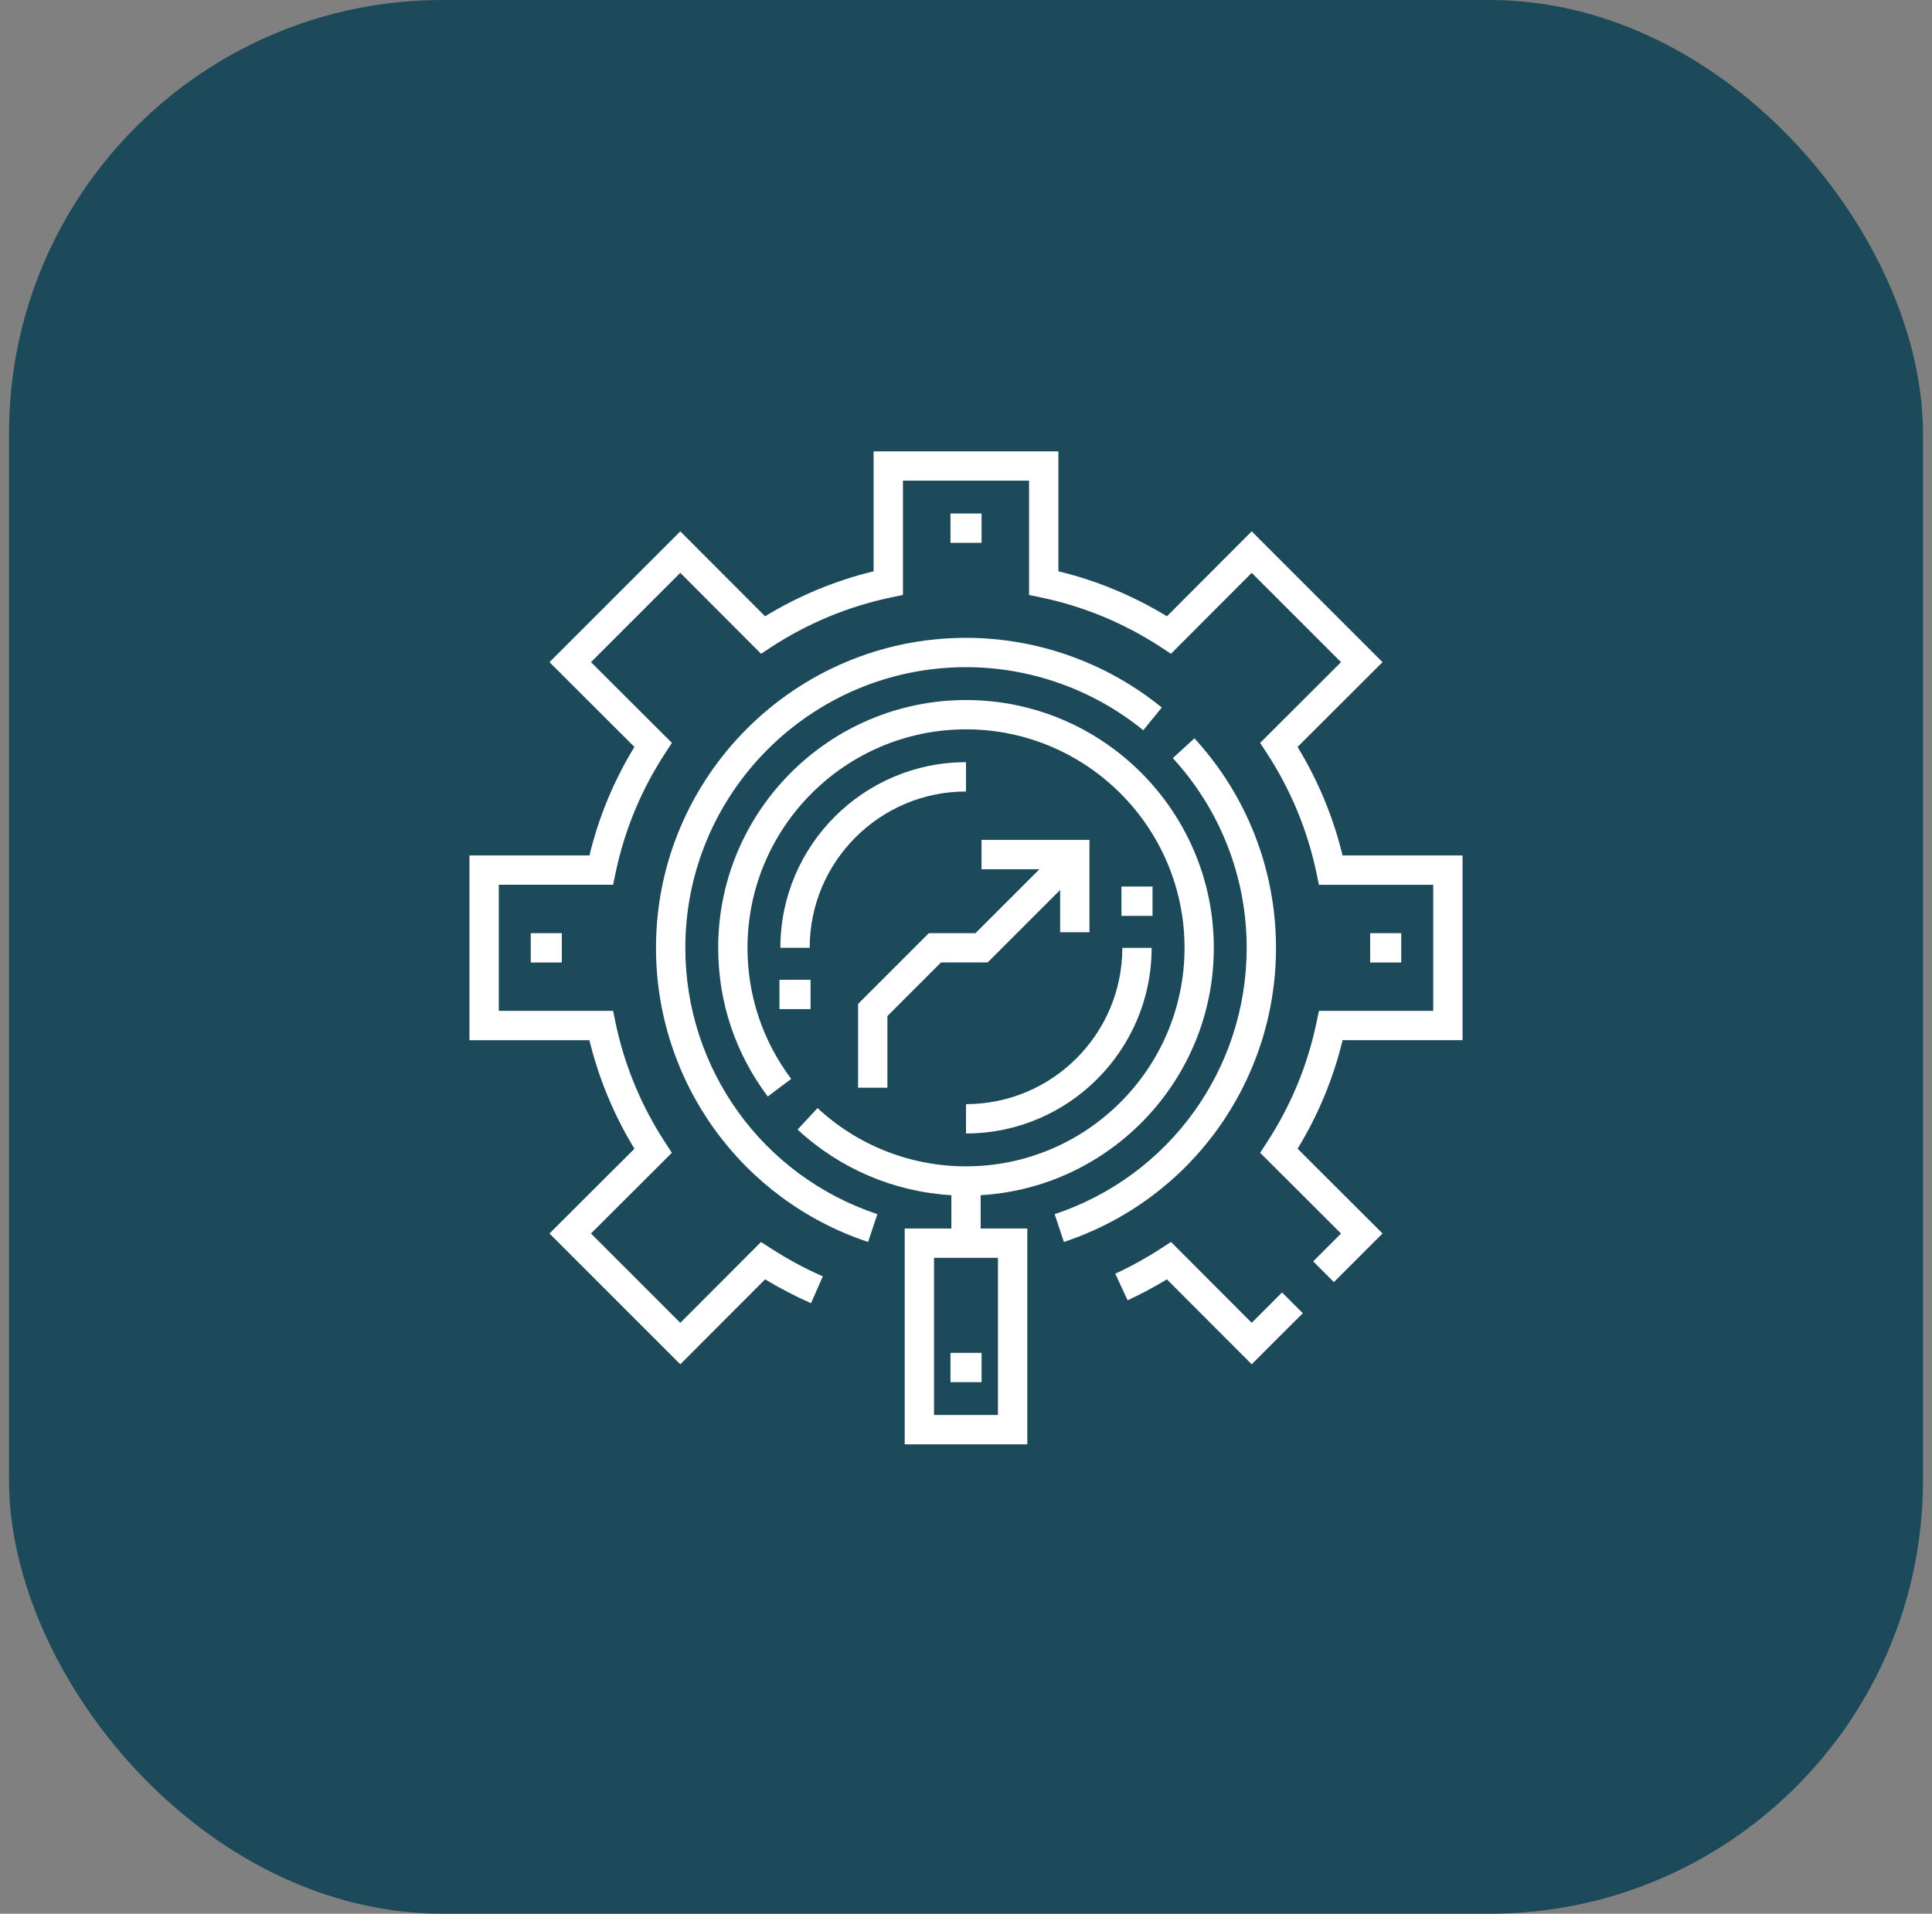 <?xml version="1.0" encoding="UTF-8"?>
<svg xmlns="http://www.w3.org/2000/svg" width="107" height="106" viewBox="0 0 107 106" fill="none">
  <rect x="0" y="0" width="107" height="106" fill="#808080" stroke="none"/>
  <rect x="0.5" width="106" height="106" rx="24" fill="#1C4A5B"></rect>
  <path d="M81 57.617V47.383H74.355C73.841 45.263 73.006 43.246 71.863 41.372L76.567 36.677L69.323 29.432L64.628 34.136C62.754 32.993 60.738 32.157 58.617 31.644V25H48.383V31.645C46.263 32.157 44.246 32.993 42.372 34.136L37.677 29.432L30.432 36.677L35.136 41.372C33.993 43.246 33.157 45.262 32.645 47.383H26V57.617H32.645C33.159 59.737 33.994 61.754 35.137 63.628L30.432 68.323L37.677 75.568L42.374 70.862C43.203 71.362 44.056 71.806 44.918 72.184L45.57 70.697C44.592 70.269 43.625 69.748 42.698 69.149L42.147 68.794L37.677 73.271L32.73 68.323L37.211 63.851L36.85 63.299C35.513 61.254 34.585 59.012 34.089 56.639L33.955 55.992H27.624V49.007H33.955L34.09 48.361C34.586 45.987 35.514 43.746 36.851 41.7L37.212 41.148L32.731 36.676L37.677 31.73L42.149 36.211L42.701 35.85C44.747 34.514 46.988 33.585 49.362 33.089L50.008 32.953V26.624H56.993V32.955L57.639 33.089C60.013 33.585 62.254 34.513 64.3 35.85L64.852 36.211L69.324 31.73L74.27 36.676L69.79 41.148L70.15 41.7C71.486 43.746 72.415 45.987 72.911 48.361L73.046 49.008H79.377V55.992H73.046L72.911 56.639C72.415 59.013 71.487 61.254 70.15 63.3L69.79 63.852L74.27 68.324L72.727 69.867L73.876 71.015L76.569 68.322L71.865 63.627C73.008 61.753 73.844 59.736 74.356 57.615H81V57.617Z" fill="white"></path>
  <path d="M69.324 73.27L64.853 68.791L64.301 69.15C63.492 69.675 62.64 70.146 61.768 70.548L62.449 72.022C63.193 71.678 63.922 71.29 64.626 70.862L69.322 75.567L72.153 72.737L71.004 71.588L69.324 73.27Z" fill="white"></path>
  <path d="M70.669 52.499C70.669 48.19 69.064 44.069 66.151 40.895L64.954 41.992C67.592 44.866 69.045 48.598 69.045 52.5C69.045 59.209 64.771 65.136 58.409 67.252L58.922 68.792C65.948 66.456 70.669 59.908 70.669 52.499Z" fill="white"></path>
  <path d="M37.955 52.499C37.955 43.928 44.928 36.954 53.5 36.954C57.069 36.954 60.555 38.195 63.317 40.448L64.343 39.19C61.293 36.701 57.442 35.33 53.5 35.33C44.033 35.33 36.331 43.032 36.331 52.499C36.331 59.908 41.052 66.456 48.078 68.792L48.591 67.251C42.229 65.136 37.955 59.208 37.955 52.499Z" fill="white"></path>
  <path d="M29.395 51.688H31.116V53.312H29.395V51.688Z" fill="white"></path>
  <path d="M75.883 51.688H77.605V53.312H75.883V51.688Z" fill="white"></path>
  <path d="M54.312 66.201C61.504 65.779 67.225 59.797 67.225 52.501C67.225 44.933 61.068 38.775 53.5 38.775C45.932 38.775 39.775 44.933 39.775 52.501C39.775 55.497 40.724 58.343 42.521 60.735L43.819 59.759C42.236 57.652 41.399 55.142 41.399 52.501C41.399 45.828 46.828 40.398 53.501 40.398C60.174 40.398 65.603 45.828 65.603 52.501C65.603 59.174 60.174 64.603 53.501 64.603C50.442 64.603 47.521 63.457 45.277 61.376L44.173 62.566C46.519 64.741 49.517 66.015 52.689 66.201V68.046H50.106V80.001H56.895V68.046H54.312V66.201ZM55.27 78.376H51.729V69.67H55.27V78.376Z" fill="white"></path>
  <path d="M53.5 43.841V42.217C47.83 42.217 43.219 46.83 43.219 52.498H44.843C44.842 47.725 48.726 43.841 53.5 43.841Z" fill="white"></path>
  <path d="M43.169 54.27H44.891V55.894H43.169V54.27Z" fill="white"></path>
  <path d="M62.109 49.105H63.831V50.73H62.109V49.105Z" fill="white"></path>
  <path d="M52.64 28.443H54.362V30.068H52.64V28.443Z" fill="white"></path>
  <path d="M52.64 74.934H54.362V76.557H52.64V74.934Z" fill="white"></path>
  <path d="M62.158 52.5C62.158 57.274 58.274 61.158 53.5 61.158V62.782C59.17 62.782 63.781 58.17 63.781 52.501H62.158V52.5Z" fill="white"></path>
  <path d="M58.714 49.294V51.638H60.337V46.522H54.36V48.146H57.566L54.024 51.687H51.442L47.523 55.606V60.247H49.147V56.279L52.115 53.31H54.698L58.714 49.294Z" fill="white"></path>
</svg>
